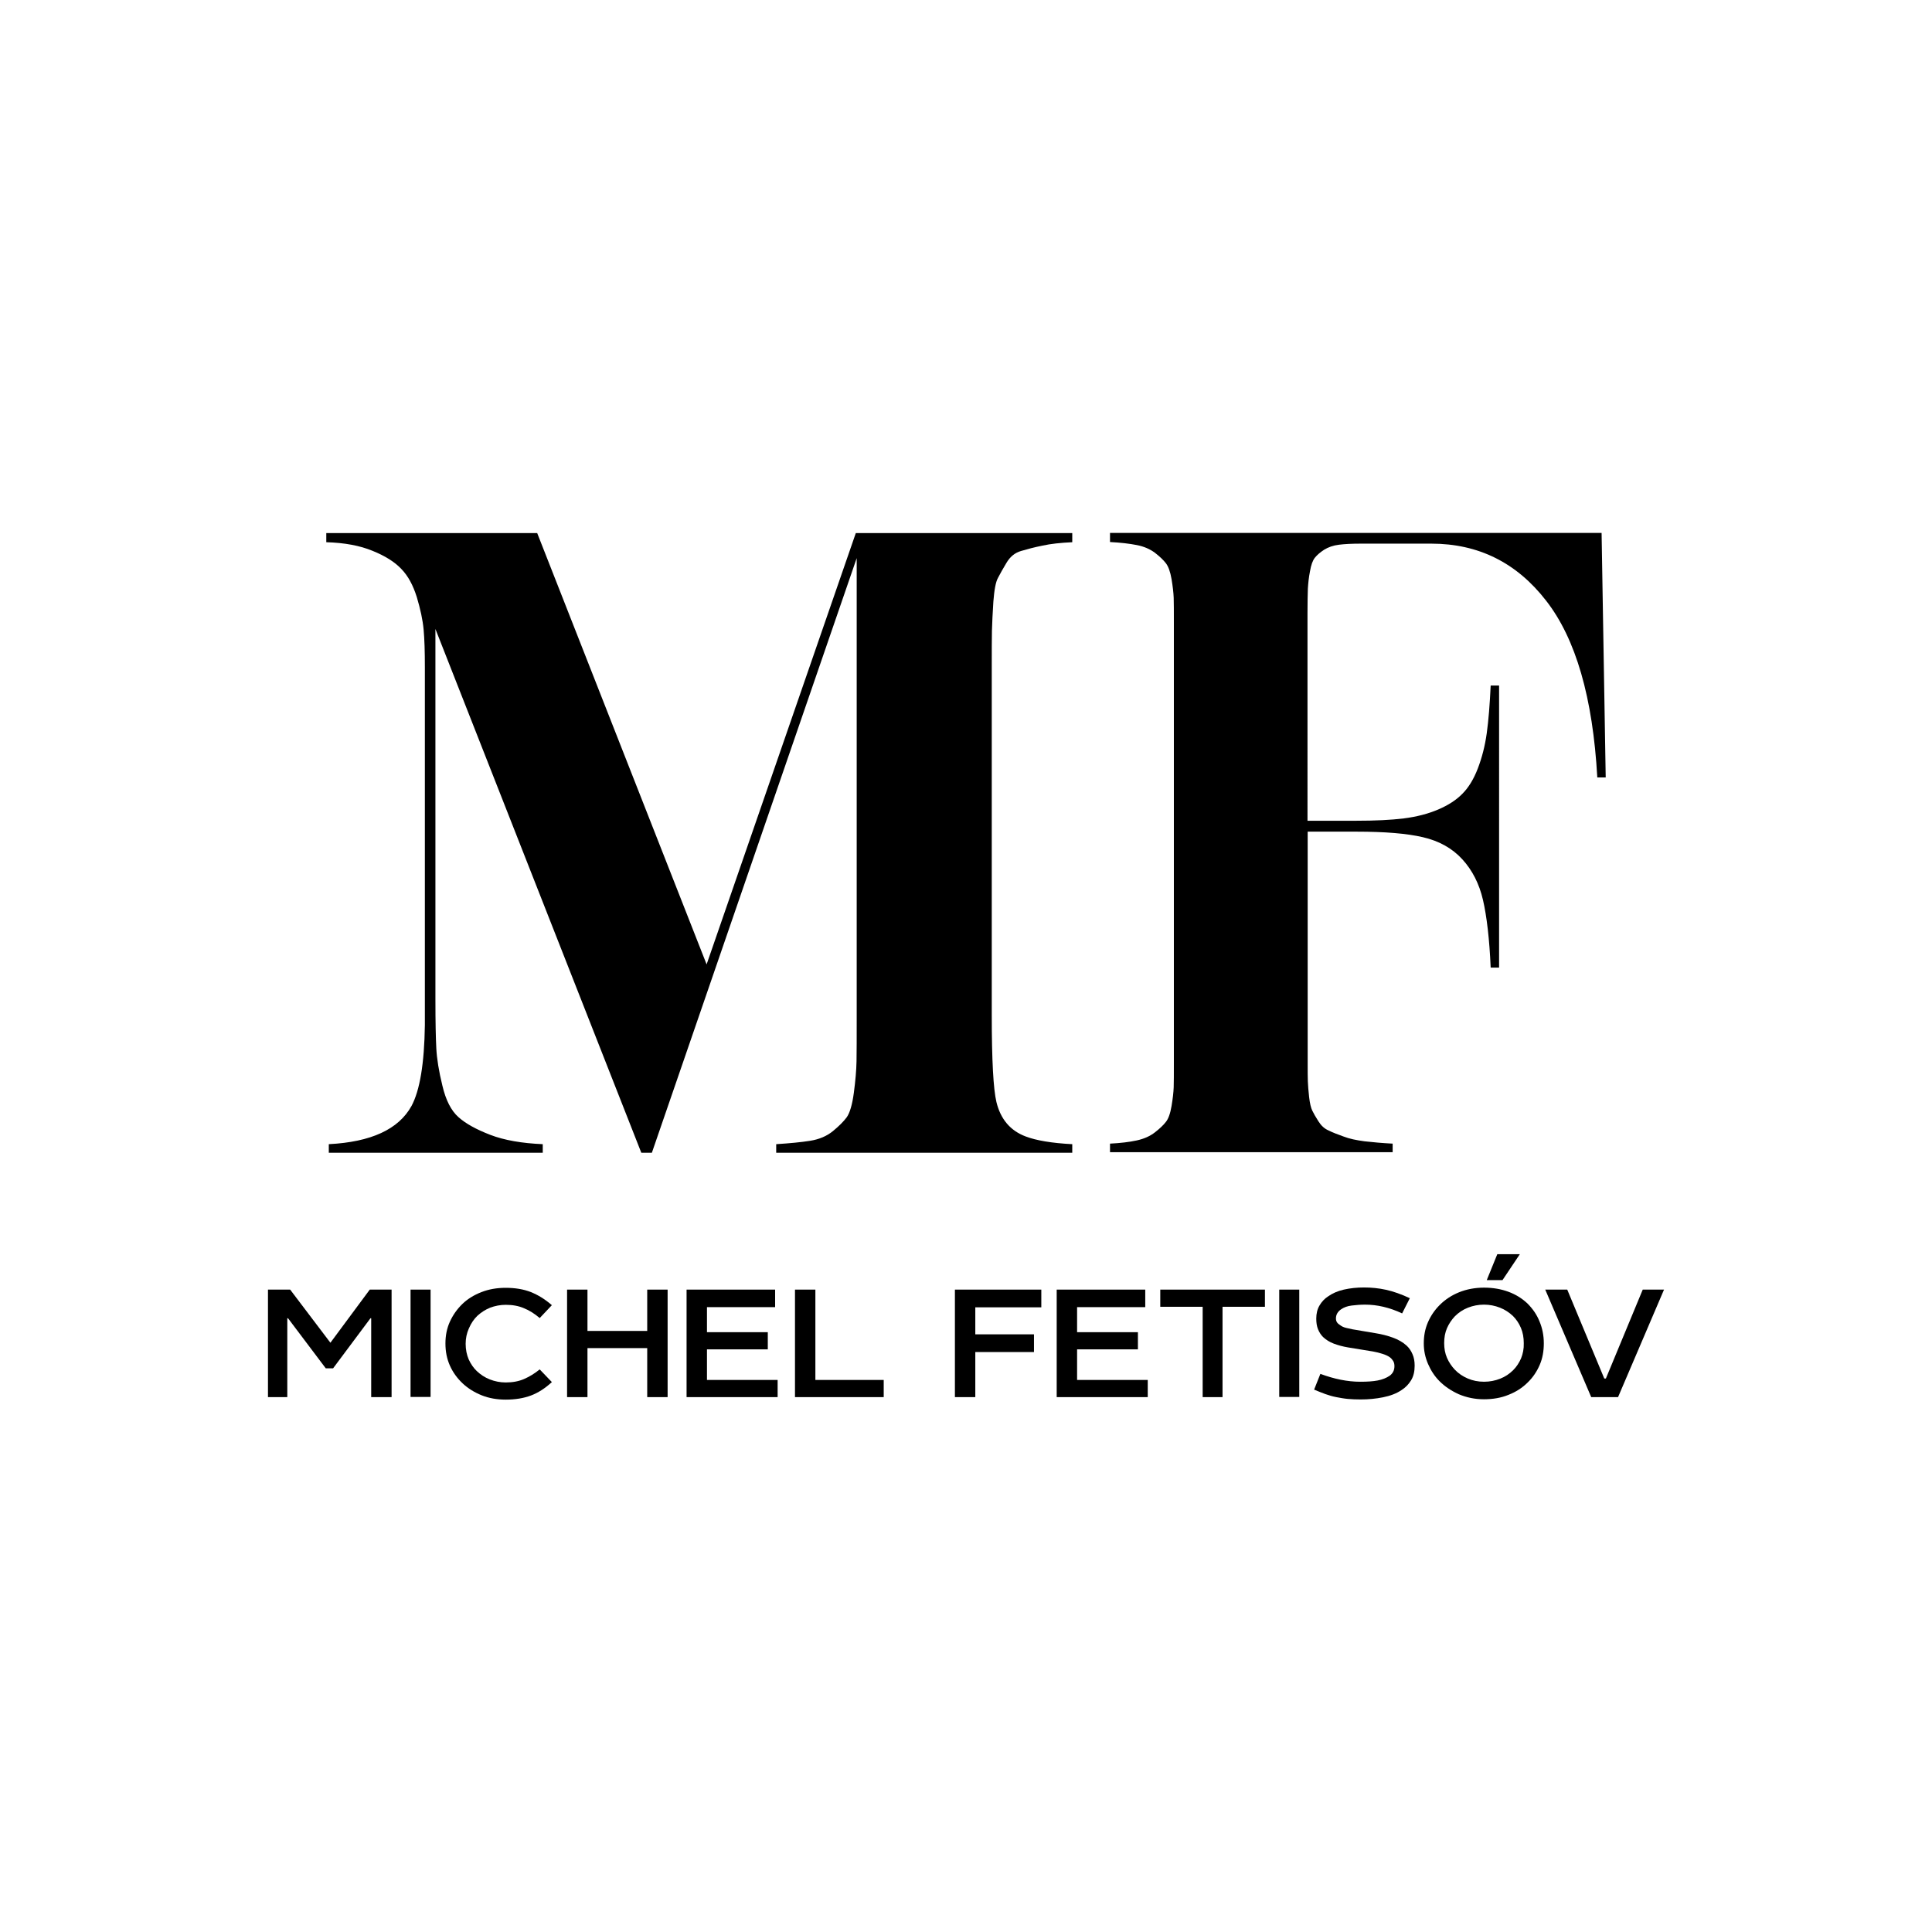 <?xml version="1.0" encoding="utf-8"?>
<!-- Generator: Adobe Illustrator 28.0.0, SVG Export Plug-In . SVG Version: 6.00 Build 0)  -->
<svg version="1.1" id="Слой_3" xmlns="http://www.w3.org/2000/svg" xmlns:xlink="http://www.w3.org/1999/xlink" x="0px" y="0px"
	 viewBox="0 0 1080 1080" style="enable-background:new 0 0 1080 1080;" xml:space="preserve">
<g>
	<path d="M224.3,318c3.8,3.9,6.6,9.1,8.7,15.8c2,6.7,3.3,12.7,3.8,18.1c0.5,5.4,0.7,12.4,0.7,20.9v186c0,6.8,0,11.5,0,14.3
		c-0.3,21.4-2.8,36.5-7.5,45.2c-7.2,13-22.6,20.1-46.2,21.3v4.8h119.6v-4.8c-11.7-0.5-21.5-2.2-29.3-5.2c-7.8-3-13.8-6.3-17.8-9.9
		c-4.1-3.6-7.1-9.5-9-17.6c-2-8.1-3.1-15.1-3.4-20.8c-0.3-5.7-0.5-14.8-0.5-27.2V351.6l115.1,292.8h5.9L478.9,312v255.4
		c0,0.2,0,0.5,0,1c0,11.6,0,19.9-0.1,24.9c-0.1,5-0.6,10.9-1.5,17.6c-0.9,6.8-2.3,11.3-4,13.7c-1.7,2.3-4.3,4.9-7.7,7.7
		c-3.4,2.8-7.7,4.6-12.7,5.4c-5,0.8-11.3,1.4-19,1.9v4.8h165.5v-4.8c-11.6-0.6-20.2-2.1-26-4.3c-8.6-3.2-14.1-9.7-16.4-19.3
		c-1.7-7.1-2.6-23.3-2.6-48.6V375.3c0-0.2,0-0.5,0-1c0-10.1,0-17.4,0.1-21.7c0.1-4.3,0.4-9.8,0.8-16.3c0.5-6.5,1.3-11,2.6-13.3
		c1.2-2.3,2.8-5.2,4.8-8.5c2-3.3,4.6-5.5,8.1-6.5c3.4-1,7.4-2.1,12-3c4.5-1,10.1-1.6,16.6-1.9v-5.1h-121L395,539.1l-94.7-241.1
		H182.4v5.1c10.2,0.3,18.8,1.9,25.8,4.8C215.2,310.7,220.6,314.1,224.3,318z"/>
	<path d="M817.4,480.3c5.6,6.1,9.5,13.7,11.6,22.8c2.1,9.1,3.6,21.7,4.3,37.8h4.7V383.2h-4.7c-0.5,10.6-1.2,19.5-2.2,26.7
		c-1,7.2-2.7,13.7-5,19.7c-2.3,6-5.2,10.7-8.6,14.1c-3.4,3.5-7.9,6.4-13.5,8.8c-5.6,2.4-12.1,4.1-19.3,5c-7.3,0.9-16.1,1.3-26.4,1.3
		h-27.4V342.6c0-6,0.1-10.5,0.2-13.5c0.2-3.1,0.5-6.3,1.2-9.8c0.6-3.5,1.5-6,2.7-7.5c1.2-1.5,2.9-3,5.2-4.5c2.3-1.4,5-2.4,8.3-2.8
		c3.3-0.4,7.3-0.6,12.2-0.6h39.4c26.3,0,47.7,10.6,64.2,31.9c16.6,21.3,26.1,54.2,28.6,98.8h4.7l-2.3-136.7H620.5v5.1
		c5.9,0.3,10.9,0.9,15,1.7c4.1,0.8,7.4,2.3,10.1,4.3c2.7,2.1,4.7,4,6.1,5.8c1.4,1.8,2.5,4.8,3.2,8.9c0.7,4.2,1.1,7.7,1.2,10.5
		c0.1,2.8,0.1,7.4,0.1,13.6v246.4c0,6.3,0,10.8-0.1,13.6c-0.1,2.8-0.5,6.3-1.2,10.5c-0.7,4.2-1.8,7.2-3.2,8.9
		c-1.4,1.8-3.4,3.7-6.1,5.8c-2.7,2.1-6,3.6-10.1,4.5c-4.1,0.9-9.1,1.5-15,1.8v4.8h158v-4.8c-5.9-0.3-11.2-0.8-15.7-1.3
		c-4.5-0.6-8.5-1.4-11.8-2.7c-3.4-1.2-6.2-2.3-8.4-3.4c-2.3-1-4.1-2.7-5.6-5.1c-1.5-2.3-2.6-4.3-3.4-5.9c-0.8-1.6-1.4-4.2-1.8-7.7
		c-0.4-3.5-0.6-6.4-0.7-8.6c-0.1-2.2-0.1-5.7-0.1-10.5V464.9h27.4c15.6,0,28,1,37,3.1C804.5,470.1,811.8,474.2,817.4,480.3z"/>
	<polygon points="184.7,750.6 162.2,720.9 149.8,720.9 149.8,781 160.6,781 160.6,736.9 161,736.9 182.1,764.9 186.2,764.9 
		207.1,736.9 207.5,736.9 207.5,781 218.9,781 218.9,720.9 206.7,720.9 	"/>
	<rect x="229.5" y="720.9" width="11.2" height="60"/>
	<path d="M266.9,735.5c2.1-1.9,4.4-3.4,7.1-4.5c2.7-1,5.6-1.6,8.7-1.6c3.8,0,7.2,0.6,10.2,1.9c3,1.2,6,3.1,8.8,5.5l6.8-7.2
		c-3.8-3.3-7.7-5.7-11.7-7.3c-4-1.6-8.8-2.4-14.1-2.4c-5,0-9.5,0.8-13.6,2.4c-4.1,1.6-7.7,3.8-10.6,6.6c-3,2.9-5.3,6.2-7,9.9
		c-1.7,3.7-2.5,7.8-2.5,12.2c0,4.5,0.8,8.6,2.5,12.4c1.7,3.8,4.1,7.1,7.2,10c3,2.8,6.6,5,10.6,6.6c4,1.6,8.5,2.4,13.4,2.4
		c5.4,0,10.1-0.8,14.1-2.3c4-1.5,7.9-4,11.7-7.5l-6.8-7.1c-2.8,2.3-5.8,4.1-8.8,5.4c-3,1.3-6.4,1.9-10.2,1.9c-3.1,0-6.1-0.6-8.9-1.7
		c-2.8-1.1-5.2-2.7-7.3-4.7c-1.8-1.7-3.3-3.9-4.5-6.5c-1.1-2.6-1.7-5.5-1.7-8.7c0-3.1,0.6-5.9,1.8-8.6
		C263.4,739.6,265,737.3,266.9,735.5z"/>
	<polygon points="361.8,744 328.4,744 328.4,720.9 317,720.9 317,781 328.4,781 328.4,753.6 361.8,753.6 361.8,781 373.2,781 
		373.2,720.9 361.8,720.9 	"/>
	<polygon points="395.2,754.3 429.2,754.3 429.2,744.7 395.2,744.7 395.2,730.7 433.3,730.7 433.3,720.9 383.8,720.9 383.8,781 
		434.7,781 434.7,771.4 395.2,771.4 	"/>
	<polygon points="455.8,720.9 444.4,720.9 444.4,781 494,781 494,771.4 455.8,771.4 	"/>
	<polygon points="533.8,781 545.2,781 545.2,755.8 578,755.8 578,745.9 545.2,745.9 545.2,730.8 582.1,730.8 582.1,720.9 
		533.8,720.9 	"/>
	<polygon points="602.1,754.3 636.1,754.3 636.1,744.7 602.1,744.7 602.1,730.7 640.2,730.7 640.2,720.9 590.7,720.9 590.7,781 
		641.6,781 641.6,771.4 602.1,771.4 	"/>
	<polygon points="648.6,730.5 672.3,730.5 672.3,781 683.4,781 683.4,730.5 707.1,730.5 707.1,720.9 648.6,720.9 	"/>
	<rect x="715.1" y="720.9" width="11.2" height="60"/>
	<path d="M786.3,752.2c-2.1-1.9-4.7-3.4-7.8-4.5c-3.1-1.1-6.2-1.9-9.4-2.4l-13-2.2c-1.1-0.2-2.3-0.5-3.6-0.8
		c-1.3-0.3-2.4-0.8-3.3-1.5c-0.8-0.5-1.4-1-1.8-1.6c-0.4-0.6-0.6-1.3-0.6-2.2c0-2.1,1-3.8,2.9-5.1c1.6-1.1,3.5-1.8,5.9-2.1
		c2.4-0.3,4.9-0.5,7.5-0.5c3.4,0,6.8,0.4,10.2,1.2c3.4,0.8,6.9,2,10.5,3.7l4.3-8.5c-4.7-2.2-9.2-3.8-13.3-4.7
		c-4.1-0.9-8.2-1.3-12.3-1.3c-4,0-7.8,0.4-11.3,1.2c-3.5,0.8-6.4,2.1-8.8,3.8c-2,1.3-3.6,3-4.8,5.1c-1.2,2-1.8,4.5-1.8,7.3
		c0,2.3,0.3,4.3,1,6c0.7,1.7,1.6,3.1,2.8,4.3c1.6,1.5,3.6,2.8,6,3.7c2.4,0.9,5,1.6,7.9,2.1l14.1,2.3c1.8,0.3,3.6,0.8,5.2,1.3
		c1.6,0.5,3,1.1,4.1,1.9c0.8,0.6,1.4,1.3,1.9,2.1c0.5,0.8,0.7,1.8,0.7,2.9c0,2.3-0.9,4-2.6,5.3c-1.9,1.3-4.2,2.2-6.8,2.7
		c-2.6,0.5-5.8,0.7-9.7,0.7c-7.1,0-14.5-1.5-22.3-4.4l-3.5,8.8c2.2,0.9,4.3,1.8,6.3,2.5c2,0.7,4,1.3,6.1,1.7c2.1,0.4,4.2,0.8,6.4,1
		c2.2,0.2,4.6,0.3,7.3,0.3c4.3,0,8.4-0.4,12.4-1.2c4-0.8,7.5-2.1,10.3-4c2.2-1.4,4-3.2,5.4-5.5c1.4-2.3,2-5,2-8.2
		c0-2.5-0.4-4.6-1.2-6.4C788.8,755.1,787.7,753.5,786.3,752.2z"/>
	<path d="M853.8,728.6c-3-2.8-6.5-5-10.6-6.5c-4.1-1.5-8.6-2.3-13.6-2.3c-5.1,0-9.8,0.9-14,2.6c-4.2,1.7-7.8,4.1-10.8,7.1
		c-2.8,2.8-5,6-6.6,9.7c-1.6,3.7-2.3,7.6-2.3,11.8c0,4,0.8,7.8,2.4,11.5c1.6,3.7,3.7,6.9,6.4,9.6c3,3,6.6,5.4,10.8,7.3
		c4.3,1.8,8.9,2.8,14,2.8s9.7-0.8,13.8-2.5c4.1-1.6,7.7-3.9,10.7-6.9c2.9-2.8,5.1-6.1,6.7-9.8c1.6-3.7,2.3-7.7,2.3-12.1
		c0-4.3-0.8-8.4-2.4-12.2C859.1,734.9,856.8,731.6,853.8,728.6z M850.3,759.3c-1.1,2.5-2.5,4.7-4.4,6.6c-2.1,2.1-4.5,3.7-7.3,4.8
		c-2.8,1.1-5.8,1.7-9,1.7c-3.3,0-6.3-0.6-9.1-1.8c-2.8-1.2-5.2-2.8-7.2-4.9c-1.8-1.9-3.3-4.1-4.4-6.6c-1.1-2.5-1.6-5.3-1.6-8.3
		c0-3.1,0.5-5.9,1.6-8.4c1.1-2.5,2.6-4.7,4.4-6.6c2.1-2.1,4.5-3.7,7.3-4.8c2.8-1.1,5.8-1.7,9-1.7c3.1,0,6.1,0.6,8.9,1.7
		c2.8,1.1,5.2,2.7,7.3,4.7c1.8,1.8,3.3,4,4.4,6.6c1.1,2.6,1.6,5.4,1.6,8.6C851.9,754,851.3,756.8,850.3,759.3z"/>
	<polygon points="918.3,720.9 897.7,770.6 896.8,770.6 876.1,720.9 863.8,720.9 889.5,781 904.5,781 930.2,720.9 	"/>
	<polygon points="831.1,715.6 839.9,715.6 849.6,701.1 837,701.1 	"/>
</g>
</svg>
